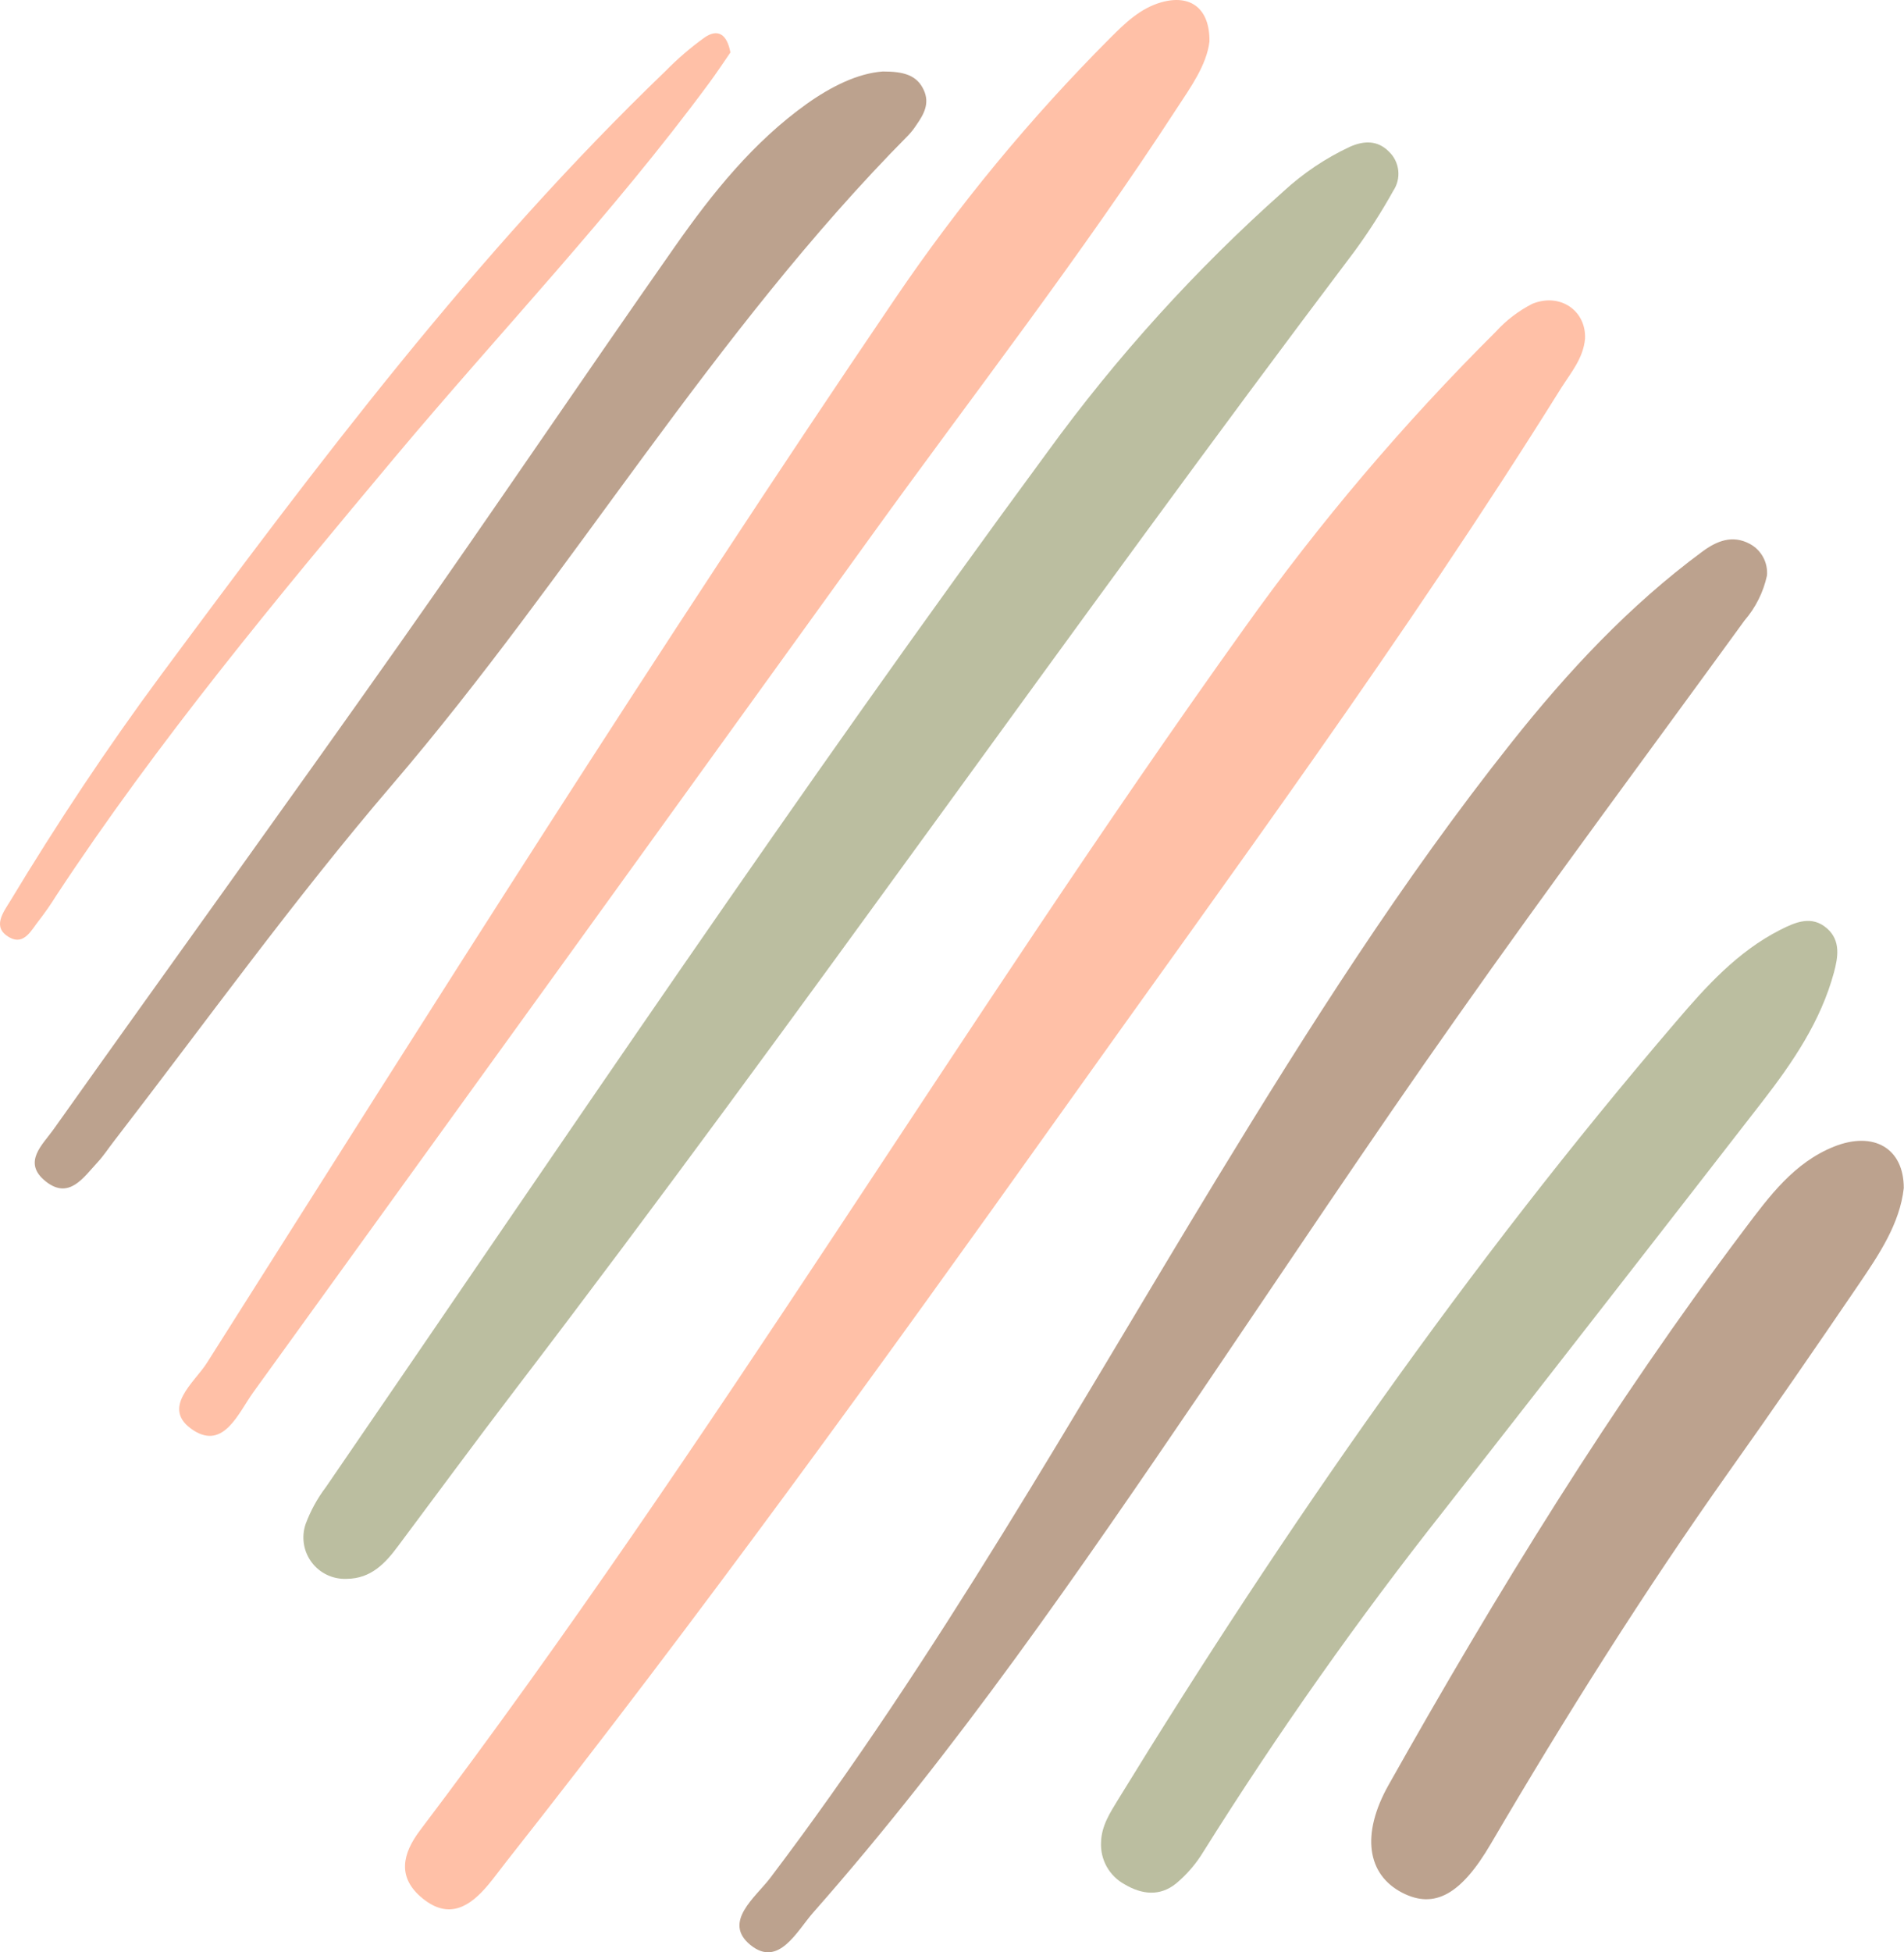 <svg width="1361" height="1395" viewBox="0 0 1361 1395" fill="none" xmlns="http://www.w3.org/2000/svg">
<path d="M1133 242.048C1131.79 255.875 1122.94 266.305 1116.03 277.1C1004.47 455.94 879.087 625.744 756.738 797.61C628.447 977.602 498.883 1156.62 361.922 1330.19C357.556 1335.71 353.434 1341.47 348.886 1346.86C335.912 1362.39 320.936 1371.73 302.202 1356.57C283.468 1341.41 287.833 1324.43 300.08 1308.05C509.856 1030.97 687.075 731.629 889.151 449.269C943.071 373.555 1003.31 302.55 1069.22 237.014C1076.65 228.839 1085.51 222.079 1095.35 217.062C1115.24 208.996 1133.91 222.035 1133 242.048Z" fill="#FFC0A7"/>
<path d="M247.816 1128.12C242.995 1128.34 238.193 1127.38 233.829 1125.32C229.464 1123.26 225.669 1120.17 222.776 1116.3C219.882 1112.44 217.977 1107.93 217.227 1103.16C216.477 1098.39 216.904 1093.51 218.472 1088.95C221.985 1079.49 226.868 1070.6 232.962 1062.56C403.148 814.651 570.665 564.797 748.915 322.705C798.214 254.871 854.683 192.552 917.342 136.83C931.467 123.79 947.521 113.009 964.936 104.871C974.94 100.444 984.701 100.08 992.886 108.388C996.593 111.95 998.928 116.704 999.483 121.815C1000.04 126.927 998.775 132.071 995.917 136.345C987.589 151.32 978.335 165.761 968.21 179.584C765.042 448.602 572.727 725.383 367.983 993.309C339.79 1030.18 312.325 1067.6 284.497 1104.77C275.463 1116.96 265.217 1128 247.816 1128.12Z" fill="#BBBEA0"/>
<path d="M1263.05 411.245C1260.47 423.134 1254.94 434.185 1246.98 443.387C1178.17 538.113 1108.14 632.051 1040.85 727.687C978.58 815.924 918.8 905.86 858.171 995.249C771.168 1123.03 683.741 1250.38 581.278 1366.57C569.637 1379.73 556.602 1406.17 536.413 1389.74C516.223 1373.31 540.172 1355.6 550.66 1341.71C670.524 1183.55 767.227 1010.65 870.054 841.698C935.23 734.722 1002.23 629.019 1080.25 530.775C1120.57 479.955 1164.53 432.774 1216.91 394.083C1227.1 386.563 1238.25 381.954 1250.68 388.564C1254.74 390.714 1258.08 394.01 1260.28 398.043C1262.48 402.077 1263.44 406.668 1263.05 411.245Z" fill="#BCA28E"/>
<path d="M864.535 29.671C862.473 46.652 851.075 62.359 840.708 78.187C772.5 183.162 695.622 282.012 622.443 383.47C475.398 587.316 328.291 791.06 181.125 994.704C170.515 1009.38 160.086 1036 138.321 1022.05C114.069 1006.29 139.351 987.669 148.082 973.539C309.416 718.833 470.204 463.278 639.662 213.605C684.963 146.787 736.463 84.391 793.478 27.246C804.209 16.512 815.122 5.838 830.279 1.593C851.075 -4.229 864.838 6.081 864.535 29.671Z" fill="#FFC0A7"/>
<path d="M787.05 1316.24C787.353 1304.54 793.537 1295.2 799.176 1285.92C918.736 1091.13 1049.09 903.859 1197.81 730.295C1219.7 704.582 1242.13 679.9 1272.45 664.435C1283.48 658.856 1295.18 653.701 1306.22 663.586C1315.8 672.198 1313.86 683.963 1310.95 694.757C1301.55 729.628 1281.6 758.919 1259.9 786.937C1184.39 884.25 1108.69 981.423 1032.78 1078.45C970.834 1156.82 913.212 1238.51 860.169 1323.15C854.958 1331.74 848.361 1339.4 840.646 1345.83C829.248 1355.05 816.395 1353.84 803.844 1346.38C798.48 1343.46 794.053 1339.08 791.08 1333.74C788.107 1328.41 786.71 1322.34 787.05 1316.24Z" fill="#BBBEA0"/>
<path d="M631.05 51.079C645.722 51.079 655.302 53.505 660.273 64.239C664.821 73.942 660.273 81.826 654.938 89.467C653.282 92.02 651.394 94.415 649.3 96.623C509.368 237.803 409.027 410.457 280.311 560.734C210.164 642.603 146.928 730.538 80.963 816.046C77.265 820.837 73.93 825.992 69.808 830.419C59.682 841.274 49.376 857.527 32.581 844.064C15.787 830.601 30.399 817.987 38.099 807.192C120.493 691.18 203.919 575.895 285.95 459.579C352.278 365.52 416.545 270.126 482.63 175.885C509.307 137.861 538.409 101.535 576.787 74.124C594.248 61.753 613.165 52.353 631.05 51.079Z" fill="#BCA28E"/>
<path d="M1360.84 848.915C1358.05 874.143 1343.38 896.096 1328.65 917.746C1297.97 962.805 1267.05 1007.68 1235.46 1052.13C1174.83 1137.76 1118.93 1226.67 1065.7 1317.39C1044.42 1353.78 1025.32 1364.21 1002.4 1352.44C977.183 1339.47 972.757 1310.72 992.522 1275.49C1069.76 1138.19 1152.22 1004.1 1247.16 878.084C1264.75 854.736 1282.45 830.721 1310.88 819.32C1339.32 807.919 1360.9 820.472 1360.84 848.915Z" fill="#BCA28E"/>
<path d="M522.103 37.495C517.01 44.893 512.038 52.413 506.642 59.69C437.586 153.204 357.253 237.317 282.679 326.222C197.798 427.619 112.918 529.502 40.163 639.995C36.421 646.02 32.374 651.85 28.037 657.461C22.58 664.193 17.427 675.654 6.938 669.893C-6.218 662.737 2.512 651.7 7.302 643.816C40.709 588.448 76.358 534.656 114.918 482.563C226.84 331.619 339.731 181.464 475.782 50.715C484.258 42.075 493.446 34.163 503.247 27.064C513.19 19.968 519.738 24.577 522.103 37.495Z" fill="#FFC0A7"/>
</svg>
